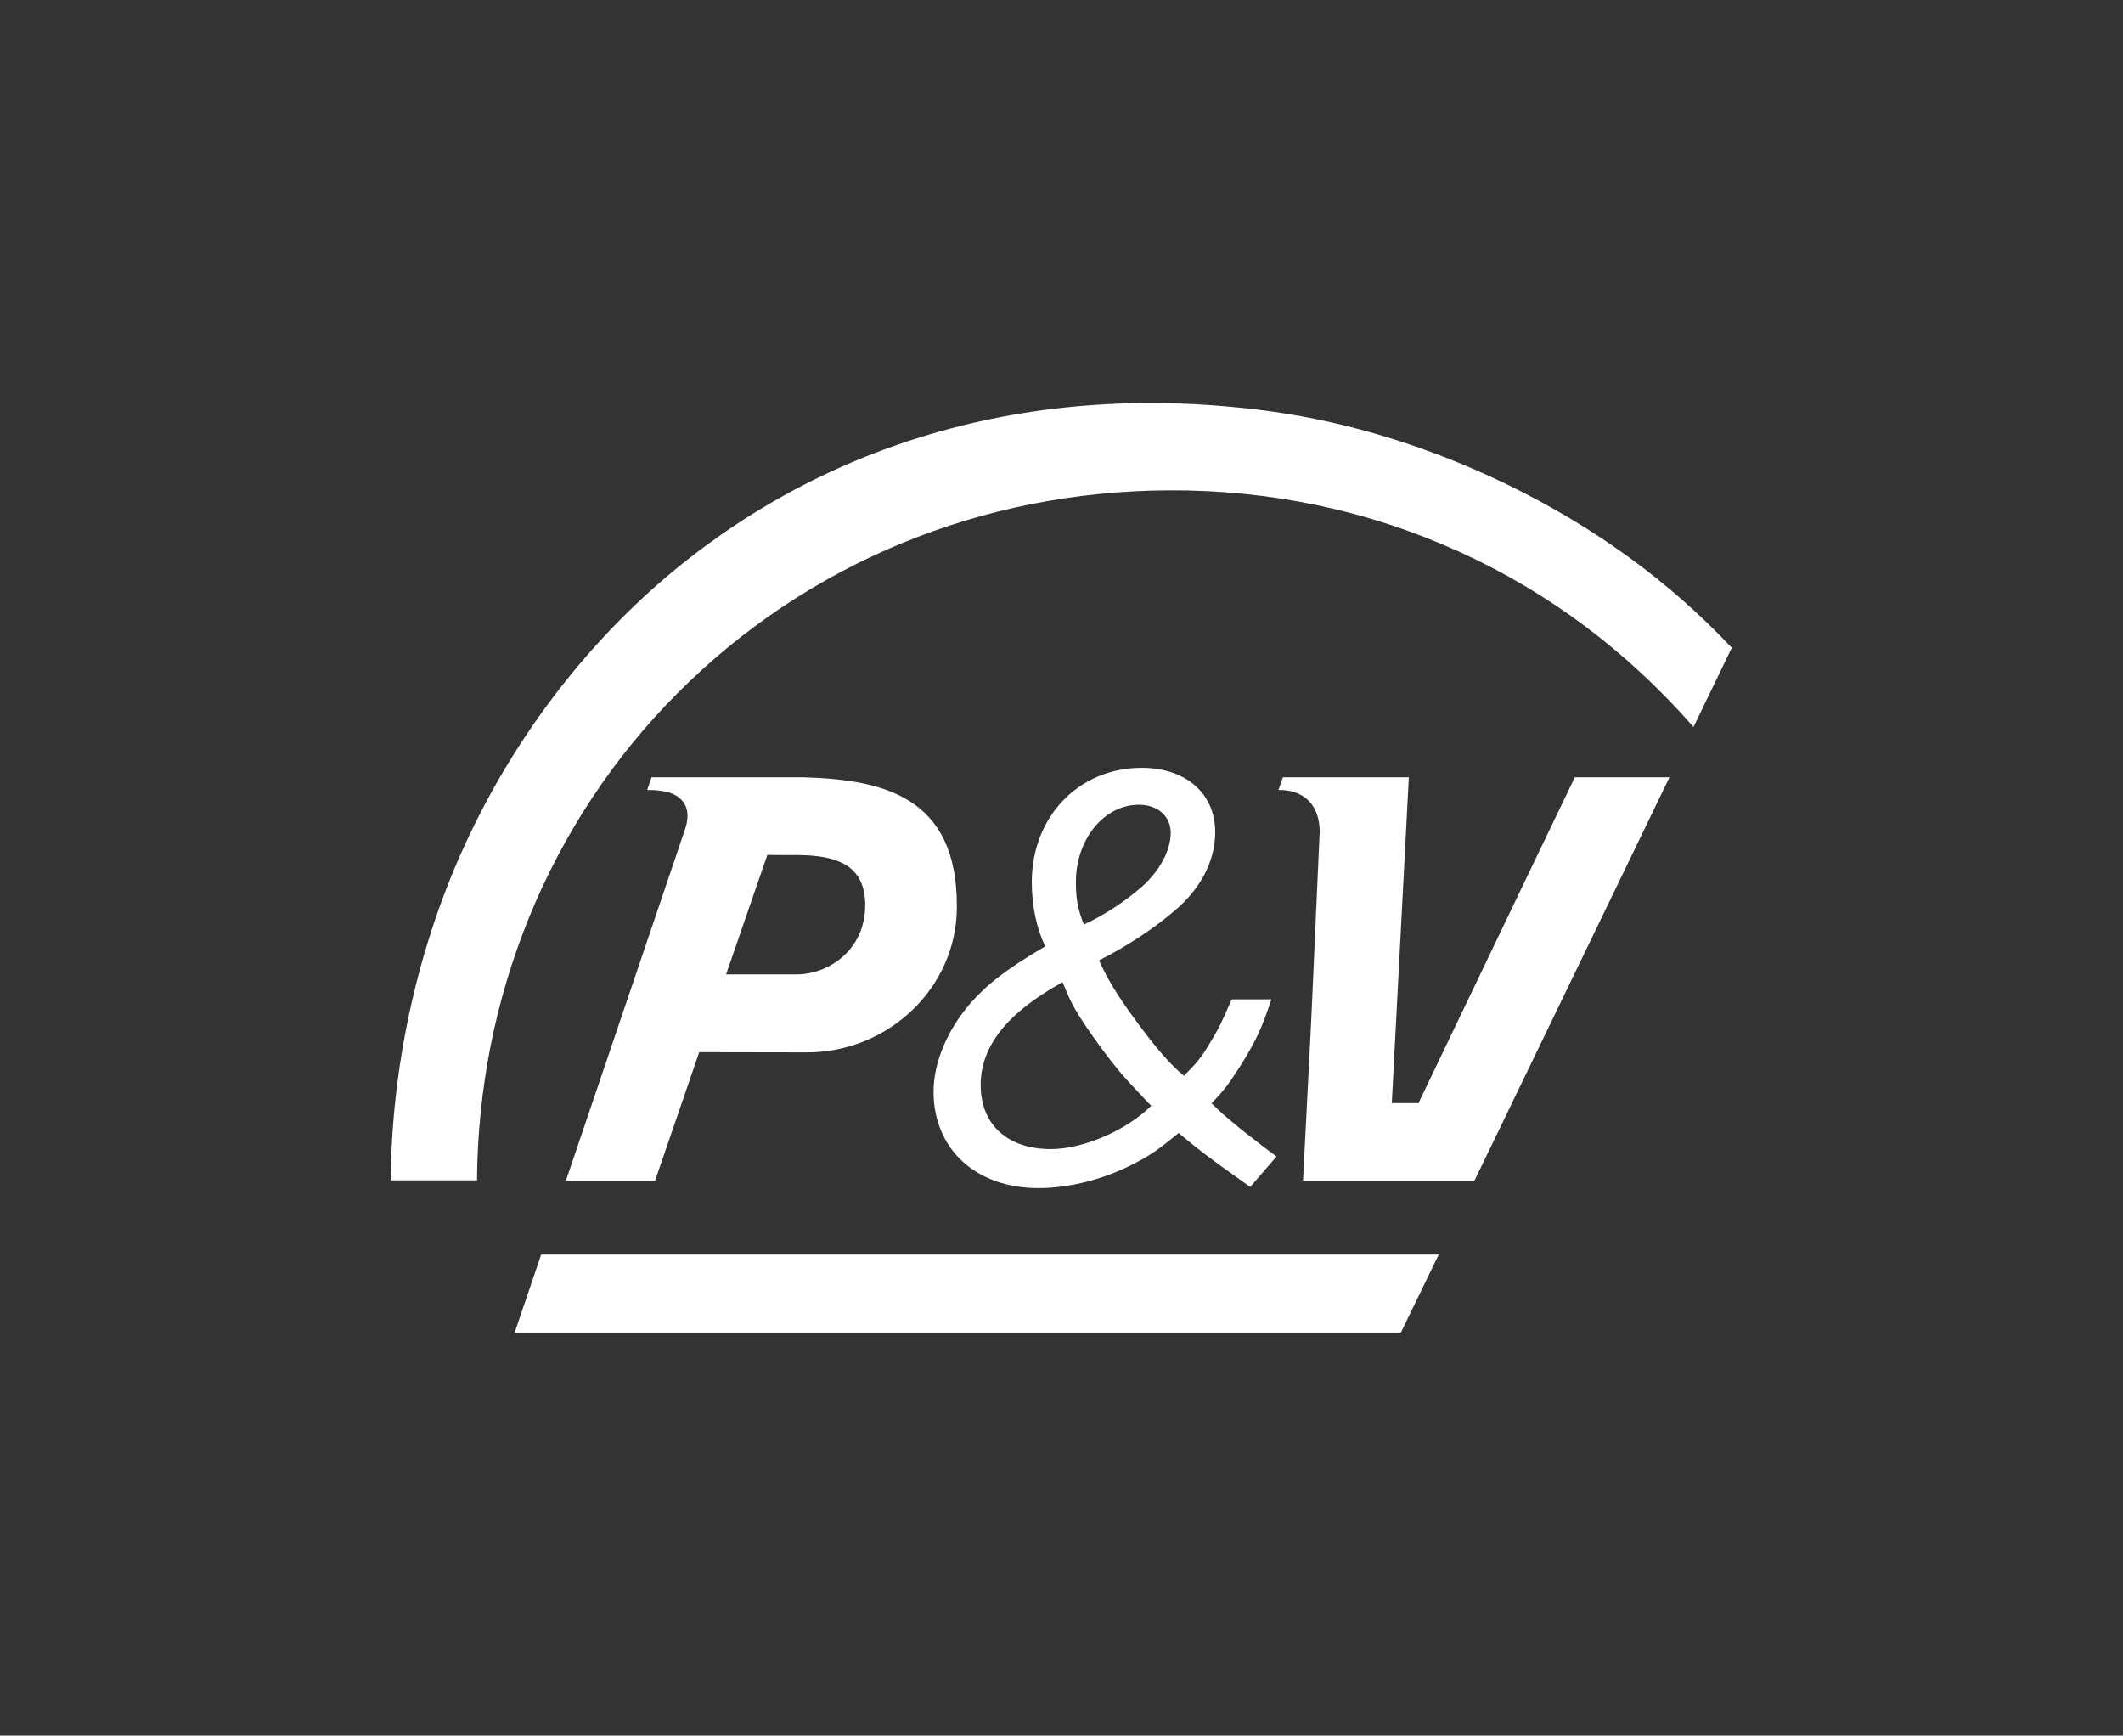 <?xml version="1.0" encoding="utf-8"?>
<!-- Generator: Adobe Illustrator 23.0.3, SVG Export Plug-In . SVG Version: 6.00 Build 0)  -->
<svg version="1.1" xmlns="http://www.w3.org/2000/svg" xmlns:xlink="http://www.w3.org/1999/xlink" x="0px" y="0px"
	 viewBox="0 0 112.16 91.68" style="enable-background:new 0 0 112.16 91.68;" xml:space="preserve">
<rect x="0" y="0" width="112.16" height="91.68" fill="#333333" stroke="none"/>
<style type="text/css">
	.st0{fill:#FFFFFF;}
	.st1{display:none;}
	.st2{display:inline;}
	.st3{display:inline;fill:#F7F8FA;}
	.st4{display:inline;fill:#BEE2E9;}
	.st5{display:inline;fill:#EA5B0C;}
	.st6{display:inline;fill:#9E0B2A;}
</style>
<g id="P_x26_V_White">
	<path class="st0" d="M42.45,41.06c-0.01,0-7.64,0-8.03,0c-0.06,0.18-0.13,0.38-0.23,0.67c0.57,0,1.48,0.04,1.91,0.64
		c0.15,0.2,0.22,0.45,0.22,0.73c0,0.22-0.04,0.45-0.13,0.71l-6.29,18.55c0.65,0,4.36,0,4.71,0c0.13-0.36,2.33-6.78,2.33-6.78
		l5.69,0.01c4.31,0,7.87-3.4,7.92-7.58c0-0.06,0-0.12,0-0.17C50.56,42.09,46.67,41.18,42.45,41.06z M44.69,50.38
		c-0.67,0.68-1.65,1.09-2.6,1.09l-3.73,0l2.18-6.31l0.99,0.01c1.37-0.03,2.74,0.05,3.52,0.8c0.43,0.42,0.65,1,0.66,1.78
		C45.72,48.79,45.37,49.7,44.69,50.38z"/>
	<path class="st0" d="M74.94,58.27h-1.41c0,0,0.87-16.63,0.9-17.21c-0.54,0-6.29,0-6.65,0c-0.06,0.17-0.14,0.38-0.24,0.67
		c0.03,0,0.05,0,0.05,0c1.33,0,2.12,0.82,2.13,2.19v0.01c0,0-0.45,10.03-0.45,10.03c0,0-0.4,7.85-0.43,8.4c0.55,0,8.73,0,9.06,0
		c0.15-0.31,9.92-20.51,10.3-21.3c-0.74,0-4.69,0-5,0C83.04,41.37,74.94,58.27,74.94,58.27z"/>
	<path class="st0" d="M51.23,53.04c-1.19,1.39-1.91,3.1-1.91,4.62c0,3.04,2.23,5.1,5.55,5.1c1.65,0,3.49-0.48,5.04-1.29
		c0.87-0.45,1.29-0.74,2.36-1.62c1,0.84,1.58,1.29,3.46,2.62l0.32,0.23l1.39-1.61c-0.71-0.52-0.9-0.68-1.78-1.36
		c-0.9-0.74-1.1-0.9-1.65-1.45c0.71-0.74,0.94-1.07,1.58-2.07c0.81-1.32,1.07-1.9,1.58-3.42h-2.1c-0.52,1.2-0.68,1.55-1.2,2.39
		c-0.42,0.71-0.68,1-1.32,1.65c-0.71-0.58-1.55-1.55-2.58-2.97c-0.97-1.32-1.45-2.13-1.91-3.13c1.42-0.71,2.81-1.62,3.91-2.55
		c1.45-1.19,2.23-2.68,2.23-4.23c0-2.03-1.55-3.39-3.88-3.39c-3.33,0-5.81,2.58-5.81,6.04c0,1.26,0.26,2.45,0.71,3.39
		C53.1,51.23,52.1,52.04,51.23,53.04z M60.17,42.51c1,0,1.68,0.61,1.68,1.49c0,0.94-0.61,2.03-1.52,2.84
		c-0.94,0.81-1.97,1.49-3.07,2c-0.32-0.84-0.42-1.32-0.42-2.26C56.85,44.32,58.33,42.51,60.17,42.51z M56.14,51.88
		c0.32,0.81,0.48,1.16,0.97,1.94c0.78,1.19,1.74,2.49,2.52,3.33l1,1.07l0.19,0.19c-1.32,1.32-3.62,2.29-5.3,2.29
		c-2.29,0-3.71-1.29-3.71-3.39C51.81,55.27,53.2,53.5,56.14,51.88z"/>
	<polygon class="st0" points="27.19,70.39 74.01,70.39 76.01,66.27 28.59,66.27 	"/>
	<path class="st0" d="M79.62,25.59c-4.01-1.95-8.28-3.27-12.34-3.84c-6.39-0.89-12.51-0.49-18.18,1.2
		c-5.28,1.57-10.07,4.2-14.24,7.82c-4.41,3.84-8.04,8.78-10.5,14.3c-2.39,5.37-3.67,11.43-3.72,17.28c0.48,0,4.1,0,4.56,0
		c0.07-9.72,3.82-18.93,10.58-25.72c6.85-6.88,16.09-10.69,26-10.73c5.37-0.02,10.52,1.07,15.3,3.24c4.73,2.14,8.89,5.27,12.39,9.26
		l2.02-4.18C88.21,30.72,84.21,27.82,79.62,25.59z"/>
</g>
<g id="P_x26_V_Black" class="st1">
	<path class="st2" d="M42.45,41.06c-0.01,0-7.64,0-8.03,0c-0.06,0.18-0.13,0.38-0.23,0.67c0.57,0,1.48,0.04,1.91,0.64
		c0.15,0.2,0.22,0.45,0.22,0.73c0,0.22-0.04,0.45-0.13,0.71l-6.29,18.55c0.65,0,4.36,0,4.71,0c0.13-0.36,2.33-6.78,2.33-6.78
		l5.69,0.01c4.31,0,7.87-3.4,7.92-7.58c0-0.06,0-0.12,0-0.17C50.56,42.09,46.67,41.18,42.45,41.06z M44.69,50.38
		c-0.67,0.68-1.65,1.09-2.6,1.09l-3.73,0l2.18-6.31l0.99,0.01c1.37-0.03,2.74,0.05,3.52,0.8c0.43,0.42,0.65,1,0.66,1.78
		C45.72,48.79,45.37,49.7,44.69,50.38z"/>
	<path class="st2" d="M74.94,58.27h-1.41c0,0,0.87-16.63,0.9-17.21c-0.54,0-6.29,0-6.65,0c-0.06,0.17-0.14,0.38-0.24,0.67
		c0.03,0,0.05,0,0.05,0c1.33,0,2.12,0.82,2.13,2.19v0.01c0,0-0.45,10.03-0.45,10.03c0,0-0.4,7.85-0.43,8.4c0.55,0,8.73,0,9.06,0
		c0.15-0.31,9.92-20.51,10.3-21.3c-0.74,0-4.69,0-5,0C83.04,41.37,74.94,58.27,74.94,58.27z"/>
	<path class="st2" d="M51.23,53.04c-1.19,1.39-1.91,3.1-1.91,4.62c0,3.04,2.23,5.1,5.55,5.1c1.65,0,3.49-0.48,5.04-1.29
		c0.87-0.45,1.29-0.74,2.36-1.62c1,0.84,1.58,1.29,3.46,2.62l0.32,0.23l1.39-1.61c-0.71-0.52-0.9-0.68-1.78-1.36
		c-0.9-0.74-1.1-0.9-1.65-1.45c0.71-0.74,0.94-1.07,1.58-2.07c0.81-1.32,1.07-1.9,1.58-3.42h-2.1c-0.52,1.2-0.68,1.55-1.2,2.39
		c-0.42,0.71-0.68,1-1.32,1.65c-0.71-0.58-1.55-1.55-2.58-2.97c-0.97-1.32-1.45-2.13-1.91-3.13c1.42-0.71,2.81-1.62,3.91-2.55
		c1.45-1.19,2.23-2.68,2.23-4.23c0-2.03-1.55-3.39-3.88-3.39c-3.33,0-5.81,2.58-5.81,6.04c0,1.26,0.26,2.45,0.71,3.39
		C53.1,51.23,52.1,52.04,51.23,53.04z M60.17,42.51c1,0,1.68,0.61,1.68,1.49c0,0.94-0.61,2.03-1.52,2.84
		c-0.94,0.81-1.97,1.49-3.07,2c-0.32-0.84-0.42-1.32-0.42-2.26C56.85,44.32,58.33,42.51,60.17,42.51z M56.14,51.88
		c0.32,0.81,0.48,1.16,0.97,1.94c0.78,1.19,1.74,2.49,2.52,3.33l1,1.07l0.19,0.19c-1.32,1.32-3.62,2.29-5.3,2.29
		c-2.29,0-3.71-1.29-3.71-3.39C51.81,55.27,53.2,53.5,56.14,51.88z"/>
	<polygon class="st2" points="27.19,70.39 74.01,70.39 76.01,66.27 28.59,66.27 	"/>
	<path class="st2" d="M79.62,25.59c-4.01-1.95-8.28-3.27-12.34-3.84c-6.39-0.89-12.51-0.49-18.18,1.2
		c-5.28,1.57-10.07,4.2-14.24,7.82c-4.41,3.84-8.04,8.78-10.5,14.3c-2.39,5.37-3.67,11.43-3.72,17.28c0.48,0,4.1,0,4.56,0
		c0.07-9.72,3.82-18.93,10.58-25.72c6.85-6.88,16.09-10.69,26-10.73c5.37-0.02,10.52,1.07,15.3,3.24c4.73,2.14,8.89,5.27,12.39,9.26
		l2.02-4.18C88.21,30.72,84.21,27.82,79.62,25.59z"/>
</g>
<g id="P_x26_V_Off_White" class="st1">
	<path class="st3" d="M42.45,41.06c-0.01,0-7.64,0-8.03,0c-0.06,0.18-0.13,0.38-0.23,0.67c0.57,0,1.48,0.04,1.91,0.64
		c0.15,0.2,0.22,0.45,0.22,0.73c0,0.22-0.04,0.45-0.13,0.71l-6.29,18.55c0.65,0,4.36,0,4.71,0c0.13-0.36,2.33-6.78,2.33-6.78
		l5.69,0.01c4.31,0,7.87-3.4,7.92-7.58c0-0.06,0-0.12,0-0.17C50.56,42.09,46.67,41.18,42.45,41.06z M44.69,50.38
		c-0.67,0.68-1.65,1.09-2.6,1.09l-3.73,0l2.18-6.31l0.99,0.01c1.37-0.03,2.74,0.05,3.52,0.8c0.43,0.42,0.65,1,0.66,1.78
		C45.72,48.79,45.37,49.7,44.69,50.38z"/>
	<path class="st3" d="M74.94,58.27h-1.41c0,0,0.87-16.63,0.9-17.21c-0.54,0-6.29,0-6.65,0c-0.06,0.17-0.14,0.38-0.24,0.67
		c0.03,0,0.05,0,0.05,0c1.33,0,2.12,0.82,2.13,2.19v0.01c0,0-0.45,10.03-0.45,10.03c0,0-0.4,7.85-0.43,8.4c0.55,0,8.73,0,9.06,0
		c0.15-0.31,9.92-20.51,10.3-21.3c-0.74,0-4.69,0-5,0C83.04,41.37,74.94,58.27,74.94,58.27z"/>
	<path class="st3" d="M51.23,53.04c-1.19,1.39-1.91,3.1-1.91,4.62c0,3.04,2.23,5.1,5.55,5.1c1.65,0,3.49-0.48,5.04-1.29
		c0.87-0.45,1.29-0.74,2.36-1.62c1,0.84,1.58,1.29,3.46,2.62l0.32,0.23l1.39-1.61c-0.71-0.52-0.9-0.68-1.78-1.36
		c-0.9-0.74-1.1-0.9-1.65-1.45c0.71-0.74,0.94-1.07,1.58-2.07c0.81-1.32,1.07-1.9,1.58-3.42h-2.1c-0.52,1.2-0.68,1.55-1.2,2.39
		c-0.42,0.71-0.68,1-1.32,1.65c-0.71-0.58-1.55-1.55-2.58-2.97c-0.97-1.32-1.45-2.13-1.91-3.13c1.42-0.71,2.81-1.62,3.91-2.55
		c1.45-1.19,2.23-2.68,2.23-4.23c0-2.03-1.55-3.39-3.88-3.39c-3.33,0-5.81,2.58-5.81,6.04c0,1.26,0.26,2.45,0.71,3.39
		C53.1,51.23,52.1,52.04,51.23,53.04z M60.17,42.51c1,0,1.68,0.61,1.68,1.49c0,0.94-0.61,2.03-1.52,2.84
		c-0.94,0.81-1.97,1.49-3.07,2c-0.32-0.84-0.42-1.32-0.42-2.26C56.85,44.32,58.33,42.51,60.17,42.51z M56.14,51.88
		c0.32,0.81,0.48,1.16,0.97,1.94c0.78,1.19,1.74,2.49,2.52,3.33l1,1.07l0.19,0.19c-1.32,1.32-3.62,2.29-5.3,2.29
		c-2.29,0-3.71-1.29-3.71-3.39C51.81,55.27,53.2,53.5,56.14,51.88z"/>
	<polygon class="st3" points="27.19,70.39 74.01,70.39 76.01,66.27 28.59,66.27 	"/>
	<path class="st3" d="M79.62,25.59c-4.01-1.95-8.28-3.27-12.34-3.84c-6.39-0.89-12.51-0.49-18.18,1.2
		c-5.28,1.57-10.07,4.2-14.24,7.82c-4.41,3.84-8.04,8.78-10.5,14.3c-2.39,5.37-3.67,11.43-3.72,17.28c0.48,0,4.1,0,4.56,0
		c0.07-9.72,3.82-18.93,10.58-25.72c6.85-6.88,16.09-10.69,26-10.73c5.37-0.02,10.52,1.07,15.3,3.24c4.73,2.14,8.89,5.27,12.39,9.26
		l2.02-4.18C88.21,30.72,84.21,27.82,79.62,25.59z"/>
</g>
<g id="P_x26_V_Blue" class="st1">
	<path class="st4" d="M42.45,41.06c-0.01,0-7.64,0-8.03,0c-0.06,0.18-0.13,0.38-0.23,0.67c0.57,0,1.48,0.04,1.91,0.64
		c0.15,0.2,0.22,0.45,0.22,0.73c0,0.22-0.04,0.45-0.13,0.71l-6.29,18.55c0.65,0,4.36,0,4.71,0c0.13-0.36,2.33-6.78,2.33-6.78
		l5.69,0.01c4.31,0,7.87-3.4,7.92-7.58c0-0.06,0-0.12,0-0.17C50.56,42.09,46.67,41.18,42.45,41.06z M44.69,50.38
		c-0.67,0.68-1.65,1.09-2.6,1.09l-3.73,0l2.18-6.31l0.99,0.01c1.37-0.03,2.74,0.05,3.52,0.8c0.43,0.42,0.65,1,0.66,1.78
		C45.72,48.79,45.37,49.7,44.69,50.38z"/>
	<path class="st4" d="M74.94,58.27h-1.41c0,0,0.87-16.63,0.9-17.21c-0.54,0-6.29,0-6.65,0c-0.06,0.17-0.14,0.38-0.24,0.67
		c0.03,0,0.05,0,0.05,0c1.33,0,2.12,0.82,2.13,2.19v0.01c0,0-0.45,10.03-0.45,10.03c0,0-0.4,7.85-0.43,8.4c0.55,0,8.73,0,9.06,0
		c0.15-0.31,9.92-20.51,10.3-21.3c-0.74,0-4.69,0-5,0C83.04,41.37,74.94,58.27,74.94,58.27z"/>
	<path class="st4" d="M51.23,53.04c-1.19,1.39-1.91,3.1-1.91,4.62c0,3.04,2.23,5.1,5.55,5.1c1.65,0,3.49-0.48,5.04-1.29
		c0.87-0.45,1.29-0.74,2.36-1.62c1,0.84,1.58,1.29,3.46,2.62l0.32,0.23l1.39-1.61c-0.71-0.52-0.9-0.68-1.78-1.36
		c-0.9-0.74-1.1-0.9-1.65-1.45c0.71-0.74,0.94-1.07,1.58-2.07c0.81-1.32,1.07-1.9,1.58-3.42h-2.1c-0.52,1.2-0.68,1.55-1.2,2.39
		c-0.42,0.71-0.68,1-1.32,1.65c-0.71-0.58-1.55-1.55-2.58-2.97c-0.97-1.32-1.45-2.13-1.91-3.13c1.42-0.71,2.81-1.62,3.91-2.55
		c1.45-1.19,2.23-2.68,2.23-4.23c0-2.03-1.55-3.39-3.88-3.39c-3.33,0-5.81,2.58-5.81,6.04c0,1.26,0.26,2.45,0.71,3.39
		C53.1,51.23,52.1,52.04,51.23,53.04z M60.17,42.51c1,0,1.68,0.61,1.68,1.49c0,0.94-0.61,2.03-1.52,2.84
		c-0.94,0.81-1.97,1.49-3.07,2c-0.32-0.84-0.42-1.32-0.42-2.26C56.85,44.32,58.33,42.51,60.17,42.51z M56.14,51.88
		c0.32,0.81,0.48,1.16,0.97,1.94c0.78,1.19,1.74,2.49,2.52,3.33l1,1.07l0.19,0.19c-1.32,1.32-3.62,2.29-5.3,2.29
		c-2.29,0-3.71-1.29-3.71-3.39C51.81,55.27,53.2,53.5,56.14,51.88z"/>
	<polygon class="st4" points="27.19,70.39 74.01,70.39 76.01,66.27 28.59,66.27 	"/>
	<path class="st4" d="M79.62,25.59c-4.01-1.95-8.28-3.27-12.34-3.84c-6.39-0.89-12.51-0.49-18.18,1.2
		c-5.28,1.57-10.07,4.2-14.24,7.82c-4.41,3.84-8.04,8.78-10.5,14.3c-2.39,5.37-3.67,11.43-3.72,17.28c0.48,0,4.1,0,4.56,0
		c0.07-9.72,3.82-18.93,10.58-25.72c6.85-6.88,16.09-10.69,26-10.73c5.37-0.02,10.52,1.07,15.3,3.24c4.73,2.14,8.89,5.27,12.39,9.26
		l2.02-4.18C88.21,30.72,84.21,27.82,79.62,25.59z"/>
</g>
<g id="P_x26_V_Dark_Neutral" class="st1">
	<path class="st2" d="M42.45,41.06c-0.01,0-7.64,0-8.03,0c-0.06,0.18-0.13,0.38-0.23,0.67c0.57,0,1.48,0.04,1.91,0.64
		c0.15,0.2,0.22,0.45,0.22,0.73c0,0.22-0.04,0.45-0.13,0.71l-6.29,18.55c0.65,0,4.36,0,4.71,0c0.13-0.36,2.33-6.78,2.33-6.78
		l5.69,0.01c4.31,0,7.87-3.4,7.92-7.58c0-0.06,0-0.12,0-0.17C50.56,42.09,46.67,41.18,42.45,41.06z M44.69,50.38
		c-0.67,0.68-1.65,1.09-2.6,1.09l-3.73,0l2.18-6.31l0.99,0.01c1.37-0.03,2.74,0.05,3.52,0.8c0.43,0.42,0.65,1,0.66,1.78
		C45.72,48.79,45.37,49.7,44.69,50.38z"/>
	<path class="st2" d="M74.94,58.27h-1.41c0,0,0.87-16.63,0.9-17.21c-0.54,0-6.29,0-6.65,0c-0.06,0.17-0.14,0.38-0.24,0.67
		c0.03,0,0.05,0,0.05,0c1.33,0,2.12,0.82,2.13,2.19v0.01c0,0-0.45,10.03-0.45,10.03c0,0-0.4,7.85-0.43,8.4c0.55,0,8.73,0,9.06,0
		c0.15-0.31,9.92-20.51,10.3-21.3c-0.74,0-4.69,0-5,0C83.04,41.37,74.94,58.27,74.94,58.27z"/>
	<path class="st2" d="M51.23,53.04c-1.19,1.39-1.91,3.1-1.91,4.62c0,3.04,2.23,5.1,5.55,5.1c1.65,0,3.49-0.48,5.04-1.29
		c0.87-0.45,1.29-0.74,2.36-1.62c1,0.84,1.58,1.29,3.46,2.62l0.32,0.23l1.39-1.61c-0.71-0.52-0.9-0.68-1.78-1.36
		c-0.9-0.74-1.1-0.9-1.65-1.45c0.71-0.74,0.94-1.07,1.58-2.07c0.81-1.32,1.07-1.9,1.58-3.42h-2.1c-0.52,1.2-0.68,1.55-1.2,2.39
		c-0.42,0.71-0.68,1-1.32,1.65c-0.71-0.58-1.55-1.55-2.58-2.97c-0.97-1.32-1.45-2.13-1.91-3.13c1.42-0.71,2.81-1.62,3.91-2.55
		c1.45-1.19,2.23-2.68,2.23-4.23c0-2.03-1.55-3.39-3.88-3.39c-3.33,0-5.81,2.58-5.81,6.04c0,1.26,0.26,2.45,0.71,3.39
		C53.1,51.23,52.1,52.04,51.23,53.04z M60.17,42.51c1,0,1.68,0.61,1.68,1.49c0,0.94-0.61,2.03-1.52,2.84
		c-0.94,0.81-1.97,1.49-3.07,2c-0.32-0.84-0.42-1.32-0.42-2.26C56.85,44.32,58.33,42.51,60.17,42.51z M56.14,51.88
		c0.32,0.81,0.48,1.16,0.97,1.94c0.78,1.19,1.74,2.49,2.52,3.33l1,1.07l0.19,0.19c-1.32,1.32-3.62,2.29-5.3,2.29
		c-2.29,0-3.71-1.29-3.71-3.39C51.81,55.27,53.2,53.5,56.14,51.88z"/>
	<polygon class="st2" points="27.19,70.39 74.01,70.39 76.01,66.27 28.59,66.27 	"/>
	<path class="st2" d="M79.62,25.59c-4.01-1.95-8.28-3.27-12.34-3.84c-6.39-0.89-12.51-0.49-18.18,1.2
		c-5.28,1.57-10.07,4.2-14.24,7.82c-4.41,3.84-8.04,8.78-10.5,14.3c-2.39,5.37-3.67,11.43-3.72,17.28c0.48,0,4.1,0,4.56,0
		c0.07-9.72,3.82-18.93,10.58-25.72c6.85-6.88,16.09-10.69,26-10.73c5.37-0.02,10.52,1.07,15.3,3.24c4.73,2.14,8.89,5.27,12.39,9.26
		l2.02-4.18C88.21,30.72,84.21,27.82,79.62,25.59z"/>
</g>
<g id="P_x26_V_Orange" class="st1">
	<path class="st5" d="M42.45,41.06c-0.01,0-7.64,0-8.03,0c-0.06,0.18-0.13,0.38-0.23,0.67c0.57,0,1.48,0.04,1.91,0.64
		c0.15,0.2,0.22,0.45,0.22,0.73c0,0.22-0.04,0.45-0.13,0.71l-6.29,18.55c0.65,0,4.36,0,4.71,0c0.13-0.36,2.33-6.78,2.33-6.78
		l5.69,0.01c4.31,0,7.87-3.4,7.92-7.58c0-0.06,0-0.12,0-0.17C50.56,42.09,46.67,41.18,42.45,41.06z M44.69,50.38
		c-0.67,0.68-1.65,1.09-2.6,1.09l-3.73,0l2.18-6.31l0.99,0.01c1.37-0.03,2.74,0.05,3.52,0.8c0.43,0.42,0.65,1,0.66,1.78
		C45.72,48.79,45.37,49.7,44.69,50.38z"/>
	<path class="st5" d="M74.94,58.27h-1.41c0,0,0.87-16.63,0.9-17.21c-0.54,0-6.29,0-6.65,0c-0.06,0.17-0.14,0.38-0.24,0.67
		c0.03,0,0.05,0,0.05,0c1.33,0,2.12,0.82,2.13,2.19v0.01c0,0-0.45,10.03-0.45,10.03c0,0-0.4,7.85-0.43,8.4c0.55,0,8.73,0,9.06,0
		c0.15-0.31,9.92-20.51,10.3-21.3c-0.74,0-4.69,0-5,0C83.04,41.37,74.94,58.27,74.94,58.27z"/>
	<path class="st5" d="M51.23,53.04c-1.19,1.39-1.91,3.1-1.91,4.62c0,3.04,2.23,5.1,5.55,5.1c1.65,0,3.49-0.48,5.04-1.29
		c0.87-0.45,1.29-0.74,2.36-1.62c1,0.84,1.58,1.29,3.46,2.62l0.32,0.23l1.39-1.61c-0.71-0.52-0.9-0.68-1.78-1.36
		c-0.9-0.74-1.1-0.9-1.65-1.45c0.71-0.74,0.94-1.07,1.58-2.07c0.81-1.32,1.07-1.9,1.58-3.42h-2.1c-0.52,1.2-0.68,1.55-1.2,2.39
		c-0.42,0.71-0.68,1-1.32,1.65c-0.71-0.58-1.55-1.55-2.58-2.97c-0.97-1.32-1.45-2.13-1.91-3.13c1.42-0.71,2.81-1.62,3.91-2.55
		c1.45-1.19,2.23-2.68,2.23-4.23c0-2.03-1.55-3.39-3.88-3.39c-3.33,0-5.81,2.58-5.81,6.04c0,1.26,0.26,2.45,0.71,3.39
		C53.1,51.23,52.1,52.04,51.23,53.04z M60.17,42.51c1,0,1.68,0.61,1.68,1.49c0,0.94-0.61,2.03-1.52,2.84
		c-0.94,0.81-1.97,1.49-3.07,2c-0.32-0.84-0.42-1.32-0.42-2.26C56.85,44.32,58.33,42.51,60.17,42.51z M56.14,51.88
		c0.32,0.81,0.48,1.16,0.97,1.94c0.78,1.19,1.74,2.49,2.52,3.33l1,1.07l0.19,0.19c-1.32,1.32-3.62,2.29-5.3,2.29
		c-2.29,0-3.71-1.29-3.71-3.39C51.81,55.27,53.2,53.5,56.14,51.88z"/>
	<polygon class="st5" points="27.19,70.39 74.01,70.39 76.01,66.27 28.59,66.27 	"/>
	<path class="st5" d="M79.62,25.59c-4.01-1.95-8.28-3.27-12.34-3.84c-6.39-0.89-12.51-0.49-18.18,1.2
		c-5.28,1.57-10.07,4.2-14.24,7.82c-4.41,3.84-8.04,8.78-10.5,14.3c-2.39,5.37-3.67,11.43-3.72,17.28c0.48,0,4.1,0,4.56,0
		c0.07-9.72,3.82-18.93,10.58-25.72c6.85-6.88,16.09-10.69,26-10.73c5.37-0.02,10.52,1.07,15.3,3.24c4.73,2.14,8.89,5.27,12.39,9.26
		l2.02-4.18C88.21,30.72,84.21,27.82,79.62,25.59z"/>
</g>
<g id="P_x26_V_Burgundy" class="st1">
	<path class="st6" d="M42.45,41.06c-0.01,0-7.64,0-8.03,0c-0.06,0.18-0.13,0.38-0.23,0.67c0.57,0,1.48,0.04,1.91,0.64
		c0.15,0.2,0.22,0.45,0.22,0.73c0,0.22-0.04,0.45-0.13,0.71l-6.29,18.55c0.65,0,4.36,0,4.71,0c0.13-0.36,2.33-6.78,2.33-6.78
		l5.69,0.01c4.31,0,7.87-3.4,7.92-7.58c0-0.06,0-0.12,0-0.17C50.56,42.09,46.67,41.18,42.45,41.06z M44.69,50.38
		c-0.67,0.68-1.65,1.09-2.6,1.09l-3.73,0l2.18-6.31l0.99,0.01c1.37-0.03,2.74,0.05,3.52,0.8c0.43,0.42,0.65,1,0.66,1.78
		C45.72,48.79,45.37,49.7,44.69,50.38z"/>
	<path class="st6" d="M74.94,58.27h-1.41c0,0,0.87-16.63,0.9-17.21c-0.54,0-6.29,0-6.65,0c-0.06,0.17-0.14,0.38-0.24,0.67
		c0.03,0,0.05,0,0.05,0c1.33,0,2.12,0.82,2.13,2.19v0.01c0,0-0.45,10.03-0.45,10.03c0,0-0.4,7.85-0.43,8.4c0.55,0,8.73,0,9.06,0
		c0.15-0.31,9.92-20.51,10.3-21.3c-0.74,0-4.69,0-5,0C83.04,41.37,74.94,58.27,74.94,58.27z"/>
	<path class="st6" d="M51.23,53.04c-1.19,1.39-1.91,3.1-1.91,4.62c0,3.04,2.23,5.1,5.55,5.1c1.65,0,3.49-0.48,5.04-1.29
		c0.87-0.45,1.29-0.74,2.36-1.62c1,0.84,1.58,1.29,3.46,2.62l0.32,0.23l1.39-1.61c-0.71-0.52-0.9-0.68-1.78-1.36
		c-0.9-0.74-1.1-0.9-1.65-1.45c0.71-0.74,0.94-1.07,1.58-2.07c0.81-1.32,1.07-1.9,1.58-3.42h-2.1c-0.52,1.2-0.68,1.55-1.2,2.39
		c-0.42,0.71-0.68,1-1.32,1.65c-0.71-0.58-1.55-1.55-2.58-2.97c-0.97-1.32-1.45-2.13-1.91-3.13c1.42-0.71,2.81-1.62,3.91-2.55
		c1.45-1.19,2.23-2.68,2.23-4.23c0-2.03-1.55-3.39-3.88-3.39c-3.33,0-5.81,2.58-5.81,6.04c0,1.26,0.26,2.45,0.71,3.39
		C53.1,51.23,52.1,52.04,51.23,53.04z M60.17,42.51c1,0,1.68,0.61,1.68,1.49c0,0.94-0.61,2.03-1.52,2.84
		c-0.94,0.81-1.97,1.49-3.07,2c-0.32-0.84-0.42-1.32-0.42-2.26C56.85,44.32,58.33,42.51,60.17,42.51z M56.14,51.88
		c0.32,0.81,0.48,1.16,0.97,1.94c0.78,1.19,1.74,2.49,2.52,3.33l1,1.07l0.19,0.19c-1.32,1.32-3.62,2.29-5.3,2.29
		c-2.29,0-3.71-1.29-3.71-3.39C51.81,55.27,53.2,53.5,56.14,51.88z"/>
	<polygon class="st6" points="27.19,70.39 74.01,70.39 76.01,66.27 28.59,66.27 	"/>
	<path class="st6" d="M79.62,25.59c-4.01-1.95-8.28-3.27-12.34-3.84c-6.39-0.89-12.51-0.49-18.18,1.2
		c-5.28,1.57-10.07,4.2-14.24,7.82c-4.41,3.84-8.04,8.78-10.5,14.3c-2.39,5.37-3.67,11.43-3.72,17.28c0.48,0,4.1,0,4.56,0
		c0.07-9.72,3.82-18.93,10.58-25.72c6.85-6.88,16.09-10.69,26-10.73c5.37-0.02,10.52,1.07,15.3,3.24c4.73,2.14,8.89,5.27,12.39,9.26
		l2.02-4.18C88.21,30.72,84.21,27.82,79.62,25.59z"/>
</g>
<g id="P_x26_V_Negative" class="st1">
	<path class="st3" d="M42.45,41.06c-0.01,0-7.64,0-8.03,0c-0.06,0.18-0.13,0.38-0.23,0.67c0.57,0,1.48,0.04,1.91,0.64
		c0.15,0.2,0.22,0.45,0.22,0.73c0,0.22-0.04,0.45-0.13,0.71l-6.29,18.55c0.65,0,4.36,0,4.71,0c0.13-0.36,2.33-6.78,2.33-6.78
		l5.69,0.01c4.31,0,7.87-3.4,7.92-7.58c0-0.06,0-0.12,0-0.17C50.56,42.09,46.67,41.18,42.45,41.06z M44.69,50.38
		c-0.67,0.68-1.65,1.09-2.6,1.09l-3.73,0l2.18-6.31l0.99,0.01c1.37-0.03,2.74,0.05,3.52,0.8c0.43,0.42,0.65,1,0.66,1.78
		C45.72,48.79,45.37,49.7,44.69,50.38z"/>
	<path class="st3" d="M74.94,58.27h-1.41c0,0,0.87-16.63,0.9-17.21c-0.54,0-6.29,0-6.65,0c-0.06,0.17-0.14,0.38-0.24,0.67
		c0.03,0,0.05,0,0.05,0c1.33,0,2.12,0.82,2.13,2.19v0.01c0,0-0.45,10.03-0.45,10.03c0,0-0.4,7.85-0.43,8.4c0.55,0,8.73,0,9.06,0
		c0.15-0.31,9.92-20.51,10.3-21.3c-0.74,0-4.69,0-5,0C83.04,41.37,74.94,58.27,74.94,58.27z"/>
	<path class="st3" d="M51.23,53.04c-1.19,1.39-1.91,3.1-1.91,4.62c0,3.04,2.23,5.1,5.55,5.1c1.65,0,3.49-0.48,5.04-1.29
		c0.87-0.45,1.29-0.74,2.36-1.62c1,0.84,1.58,1.29,3.46,2.62l0.32,0.23l1.39-1.61c-0.71-0.52-0.9-0.68-1.78-1.36
		c-0.9-0.74-1.1-0.9-1.65-1.45c0.71-0.74,0.94-1.07,1.58-2.07c0.81-1.32,1.07-1.9,1.58-3.42h-2.1c-0.52,1.2-0.68,1.55-1.2,2.39
		c-0.42,0.71-0.68,1-1.32,1.65c-0.71-0.58-1.55-1.55-2.58-2.97c-0.97-1.32-1.45-2.13-1.91-3.13c1.42-0.71,2.81-1.62,3.91-2.55
		c1.45-1.19,2.23-2.68,2.23-4.23c0-2.03-1.55-3.39-3.88-3.39c-3.33,0-5.81,2.58-5.81,6.04c0,1.26,0.26,2.45,0.71,3.39
		C53.1,51.23,52.1,52.04,51.23,53.04z M60.17,42.51c1,0,1.68,0.61,1.68,1.49c0,0.94-0.61,2.03-1.52,2.84
		c-0.94,0.81-1.97,1.49-3.07,2c-0.32-0.84-0.42-1.32-0.42-2.26C56.85,44.32,58.33,42.51,60.17,42.51z M56.14,51.88
		c0.32,0.81,0.48,1.16,0.97,1.94c0.78,1.19,1.74,2.49,2.52,3.33l1,1.07l0.19,0.19c-1.32,1.32-3.62,2.29-5.3,2.29
		c-2.29,0-3.71-1.29-3.71-3.39C51.81,55.27,53.2,53.5,56.14,51.88z"/>
	<polygon class="st5" points="27.19,70.39 74.01,70.39 76.01,66.27 28.59,66.27 	"/>
	<path class="st3" d="M79.62,25.59c-4.01-1.95-8.28-3.27-12.34-3.84c-6.39-0.89-12.51-0.49-18.18,1.2
		c-5.28,1.57-10.07,4.2-14.24,7.82c-4.41,3.84-8.04,8.78-10.5,14.3c-2.39,5.37-3.67,11.43-3.72,17.28c0.48,0,4.1,0,4.56,0
		c0.07-9.72,3.82-18.93,10.58-25.72c6.85-6.88,16.09-10.69,26-10.73c5.37-0.02,10.52,1.07,15.3,3.24c4.73,2.14,8.89,5.27,12.39,9.26
		l2.02-4.18C88.21,30.72,84.21,27.82,79.62,25.59z"/>
</g>
<g id="P_x26_V" class="st1">
	<path class="st6" d="M42.45,41.06c-0.01,0-7.64,0-8.03,0c-0.06,0.18-0.13,0.38-0.23,0.67c0.57,0,1.48,0.04,1.91,0.64
		c0.15,0.2,0.22,0.45,0.22,0.73c0,0.22-0.04,0.45-0.13,0.71l-6.29,18.55c0.65,0,4.36,0,4.71,0c0.13-0.36,2.33-6.78,2.33-6.78
		l5.69,0.01c4.31,0,7.87-3.4,7.92-7.58c0-0.06,0-0.12,0-0.17C50.56,42.09,46.67,41.18,42.45,41.06z M44.69,50.38
		c-0.67,0.68-1.65,1.09-2.6,1.09l-3.73,0l2.18-6.31l0.99,0.01c1.37-0.03,2.74,0.05,3.52,0.8c0.43,0.42,0.65,1,0.66,1.78
		C45.72,48.79,45.37,49.7,44.69,50.38z"/>
	<path class="st6" d="M74.94,58.27h-1.41c0,0,0.87-16.63,0.9-17.21c-0.54,0-6.29,0-6.65,0c-0.06,0.17-0.14,0.38-0.24,0.67
		c0.03,0,0.05,0,0.05,0c1.33,0,2.12,0.82,2.13,2.19v0.01c0,0-0.45,10.03-0.45,10.03c0,0-0.4,7.85-0.43,8.4c0.55,0,8.73,0,9.06,0
		c0.15-0.31,9.92-20.51,10.3-21.3c-0.74,0-4.69,0-5,0C83.04,41.37,74.94,58.27,74.94,58.27z"/>
	<path class="st6" d="M51.23,53.04c-1.19,1.39-1.91,3.1-1.91,4.62c0,3.04,2.23,5.1,5.55,5.1c1.65,0,3.49-0.48,5.04-1.29
		c0.87-0.45,1.29-0.74,2.36-1.62c1,0.84,1.58,1.29,3.46,2.62l0.32,0.23l1.39-1.61c-0.71-0.52-0.9-0.68-1.78-1.36
		c-0.9-0.74-1.1-0.9-1.65-1.45c0.71-0.74,0.94-1.07,1.58-2.07c0.81-1.32,1.07-1.9,1.58-3.42h-2.1c-0.52,1.2-0.68,1.55-1.2,2.39
		c-0.42,0.71-0.68,1-1.32,1.65c-0.71-0.58-1.55-1.55-2.58-2.97c-0.97-1.32-1.45-2.13-1.91-3.13c1.42-0.71,2.81-1.62,3.91-2.55
		c1.45-1.19,2.23-2.68,2.23-4.23c0-2.03-1.55-3.39-3.88-3.39c-3.33,0-5.81,2.58-5.81,6.04c0,1.26,0.26,2.45,0.71,3.39
		C53.1,51.23,52.1,52.04,51.23,53.04z M60.17,42.51c1,0,1.68,0.61,1.68,1.49c0,0.94-0.61,2.03-1.52,2.84
		c-0.94,0.81-1.97,1.49-3.07,2c-0.32-0.84-0.42-1.32-0.42-2.26C56.85,44.32,58.33,42.51,60.17,42.51z M56.14,51.88
		c0.32,0.81,0.48,1.16,0.97,1.94c0.78,1.19,1.74,2.49,2.52,3.33l1,1.07l0.19,0.19c-1.32,1.32-3.62,2.29-5.3,2.29
		c-2.29,0-3.71-1.29-3.71-3.39C51.81,55.27,53.2,53.5,56.14,51.88z"/>
	<polygon class="st5" points="27.19,70.39 74.01,70.39 76.01,66.27 28.59,66.27 	"/>
	<path class="st6" d="M79.62,25.59c-4.01-1.95-8.28-3.27-12.34-3.84c-6.39-0.89-12.51-0.49-18.18,1.2
		c-5.28,1.57-10.07,4.2-14.24,7.82c-4.41,3.84-8.04,8.78-10.5,14.3c-2.39,5.37-3.67,11.43-3.72,17.28c0.48,0,4.1,0,4.56,0
		c0.07-9.72,3.82-18.93,10.58-25.72c6.85-6.88,16.09-10.69,26-10.73c5.37-0.02,10.52,1.07,15.3,3.24c4.73,2.14,8.89,5.27,12.39,9.26
		l2.02-4.18C88.21,30.72,84.21,27.82,79.62,25.59z"/>
</g>
</svg>
